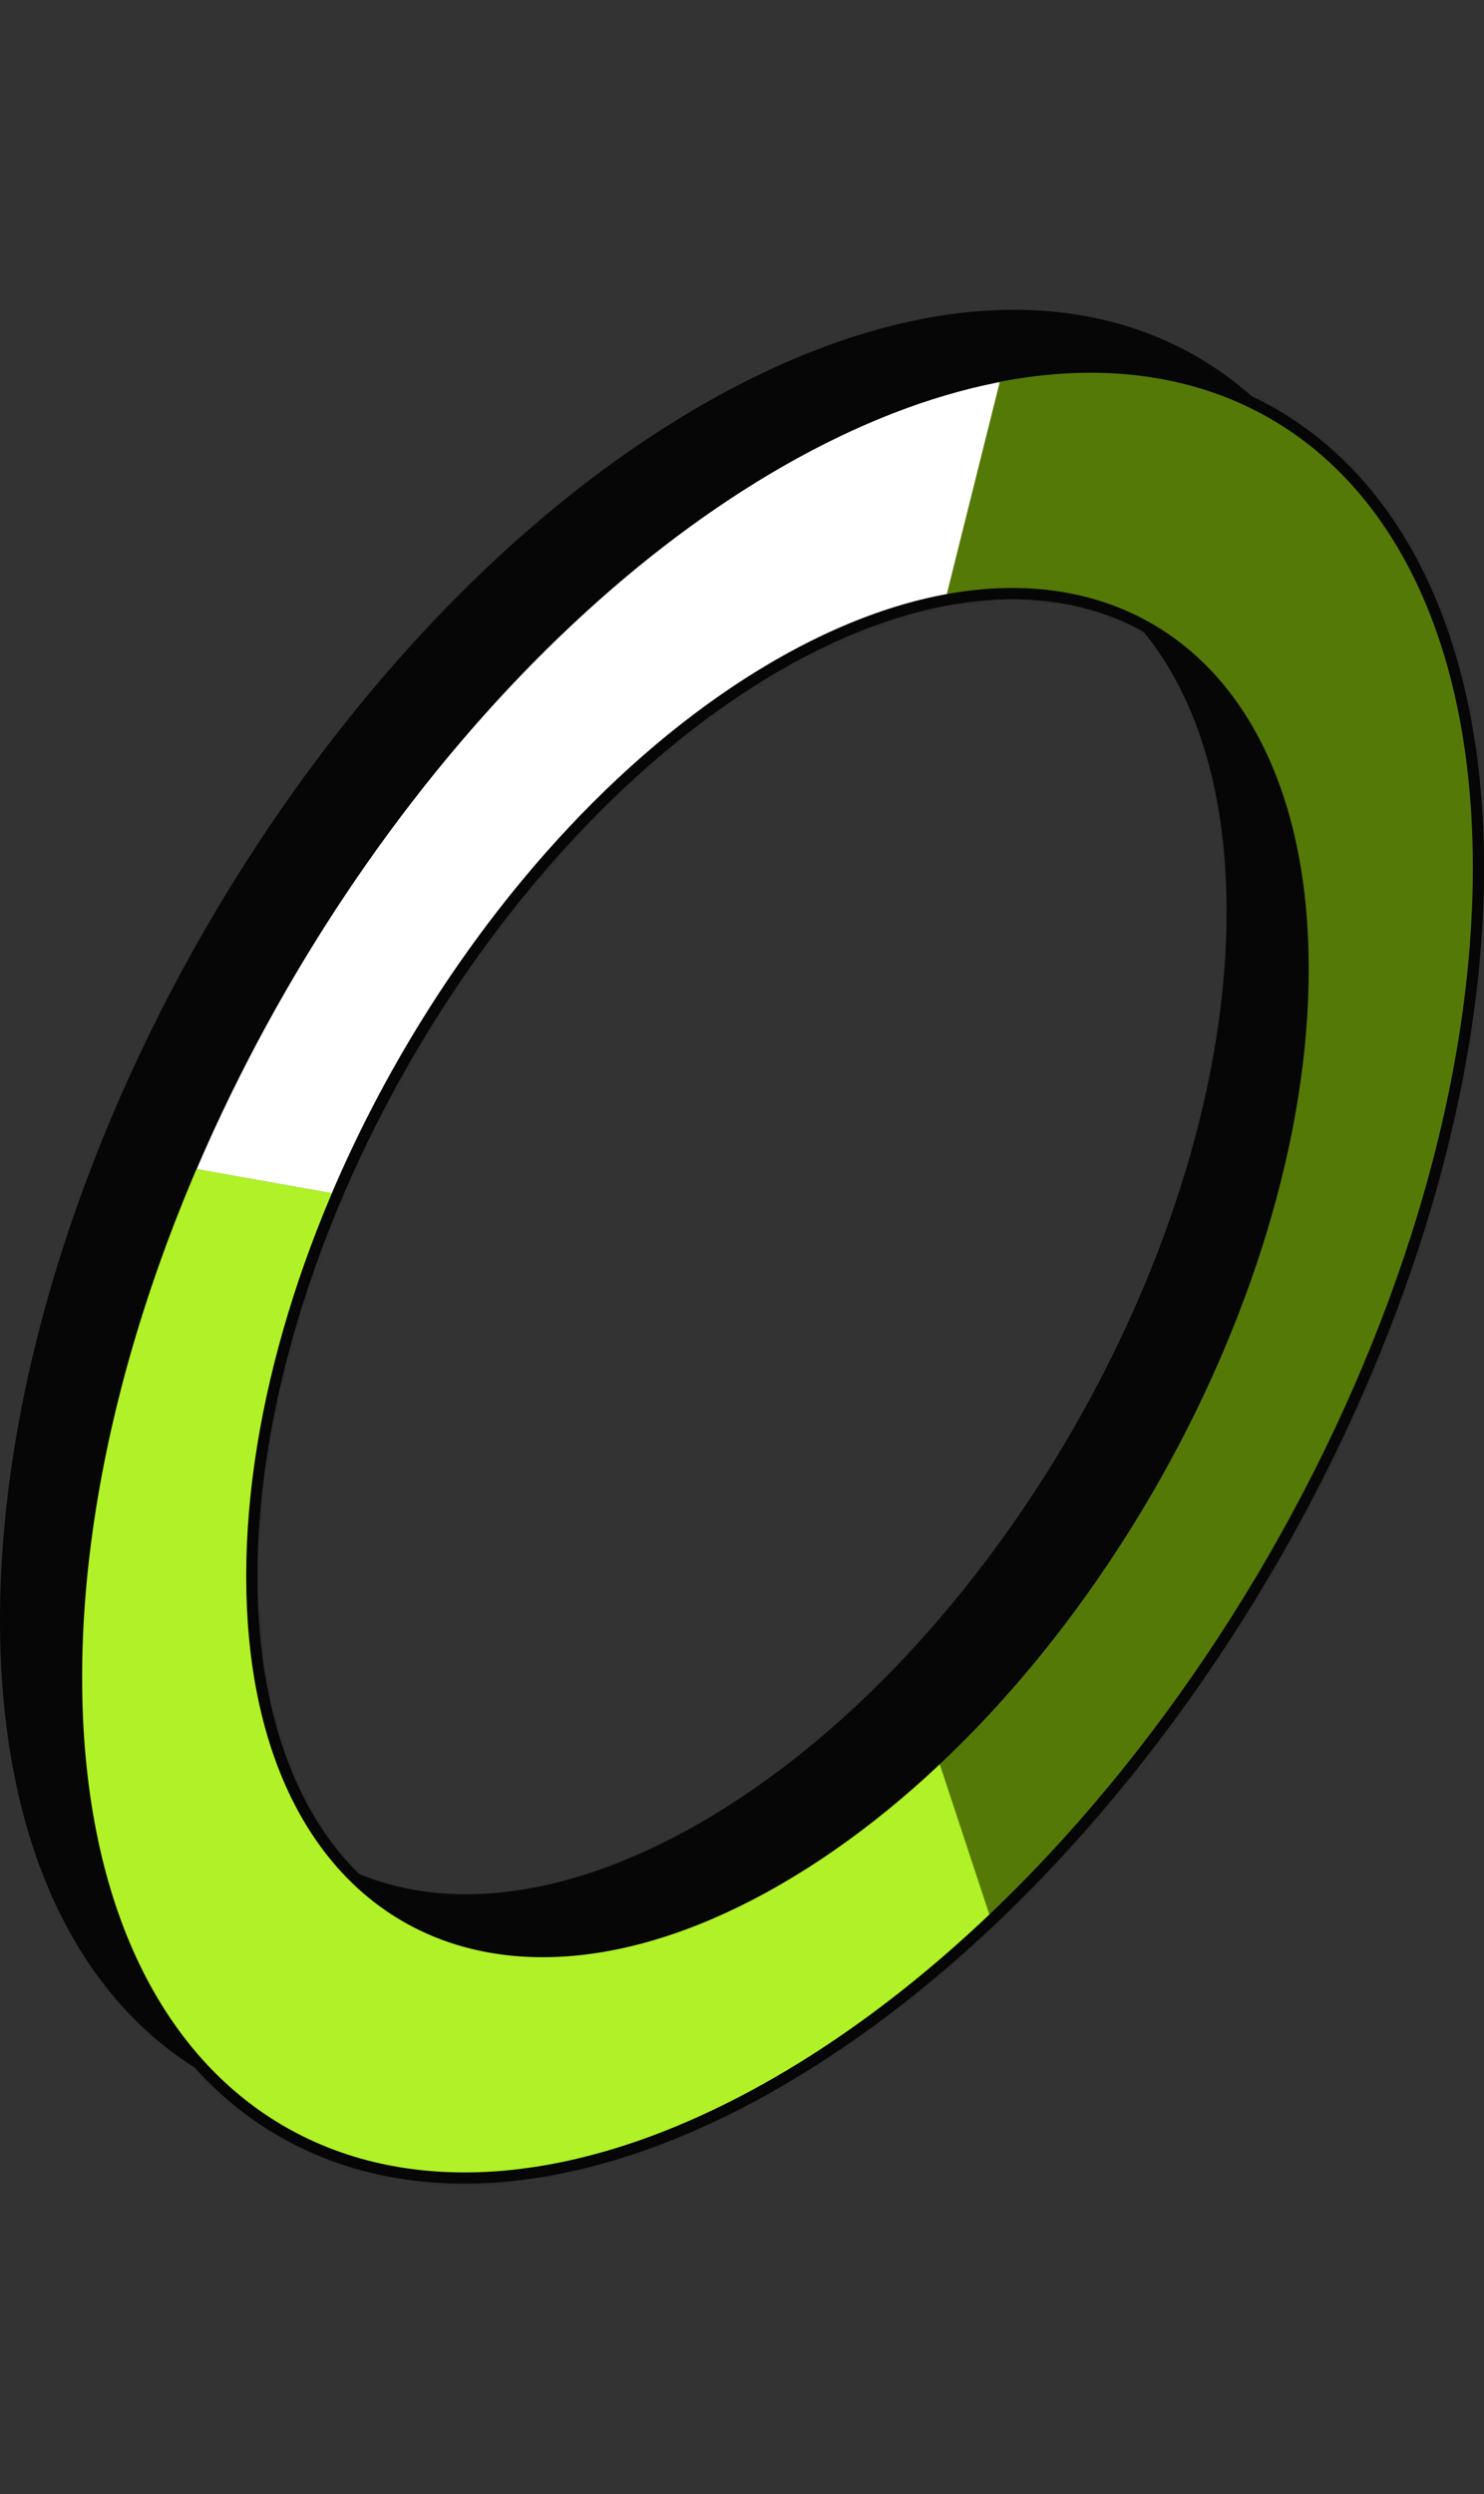 <svg width="200" height="336" viewBox="0 0 200 336" fill="none" xmlns="http://www.w3.org/2000/svg">
<rect x="0" y="0" width="200" height="336" fill="#333333" stroke="none"/>
<path d="M188.927 109.177C188.927 169.418 146.634 242.672 94.463 272.792C42.293 302.913 3.73018e-06 278.495 2.40302e-06 218.254C1.07587e-06 158.012 42.293 84.759 94.463 54.638C146.634 24.517 188.927 48.935 188.927 109.177ZM23.616 204.619C23.616 249.8 55.335 268.114 94.463 245.523C133.592 222.932 165.311 167.993 165.311 122.811C165.311 77.63 133.592 59.317 94.463 81.907C55.335 104.498 23.616 159.438 23.616 204.619Z" fill="#060606"/>
<mask id="path-2-inside-1_3751_42952" fill="white">
<path d="M199.245 116.91C199.245 177.152 156.953 250.405 104.782 280.526C52.611 310.647 10.318 286.229 10.318 225.987C10.318 165.746 52.611 92.492 104.782 62.372C156.953 32.251 199.245 56.669 199.245 116.91ZM33.934 212.353C33.934 257.534 65.654 275.847 104.782 253.256C143.91 230.666 175.629 175.726 175.629 130.545C175.629 85.364 143.91 67.05 104.782 89.641C65.654 112.231 33.934 167.171 33.934 212.353Z"/>
</mask>
<path d="M199.245 116.91C199.245 177.152 156.953 250.405 104.782 280.526C52.611 310.647 10.318 286.229 10.318 225.987C10.318 165.746 52.611 92.492 104.782 62.372C156.953 32.251 199.245 56.669 199.245 116.91ZM33.934 212.353C33.934 257.534 65.654 275.847 104.782 253.256C143.91 230.666 175.629 175.726 175.629 130.545C175.629 85.364 143.91 67.05 104.782 89.641C65.654 112.231 33.934 167.171 33.934 212.353Z" fill="#141414" stroke="#060606" stroke-width="3" mask="url(#path-2-inside-1_3751_42952)"/>
<path d="M195.612 148.968C201.025 123.961 200.376 101.047 193.755 83.436C187.134 65.824 174.874 54.397 158.69 50.754C142.507 47.11 123.211 51.434 103.505 63.119C83.799 74.804 64.669 93.265 48.796 115.917C32.922 138.569 21.099 164.277 14.983 189.442C8.866 214.606 8.763 237.966 14.686 256.25C20.61 274.535 32.264 286.828 48.017 291.408C63.769 295.988 82.832 292.626 102.534 281.793L103.096 254.207C88.319 262.332 74.022 264.853 62.208 261.418C50.394 257.983 41.653 248.763 37.21 235.05C32.767 221.337 32.845 203.817 37.433 184.943C42.02 166.07 50.887 146.789 62.792 129.8C74.697 112.811 89.044 98.965 103.824 90.201C118.603 81.438 133.075 78.195 145.213 80.927C157.351 83.66 166.546 92.23 171.512 105.439C176.477 118.648 176.964 135.833 172.905 154.588L195.612 148.968Z" fill="white" stroke="#060606" stroke-width="1.5"/>
<path d="M25.731 157.375C14.942 182.648 9.581 208.206 10.4 230.471C11.218 252.735 18.175 270.591 30.296 281.537C42.416 292.483 59.094 295.972 77.992 291.514C96.891 287.057 117.065 274.876 135.688 256.679C154.311 238.481 170.451 215.178 181.848 190.033C193.245 164.887 199.328 139.158 199.244 116.45C199.161 93.742 192.916 75.191 181.384 63.395C169.852 51.599 153.61 47.15 134.933 50.669L127.395 80.864C141.403 78.224 153.584 81.562 162.233 90.408C170.883 99.255 175.566 113.168 175.629 130.2C175.691 147.231 171.129 166.527 162.582 185.387C154.034 204.246 141.929 221.723 127.961 235.371C113.994 249.02 98.864 258.155 84.69 261.498C70.516 264.841 58.008 262.225 48.917 254.015C39.827 245.805 34.609 232.413 33.995 215.715C33.382 199.017 37.402 179.848 45.494 160.893L25.731 157.375Z" fill="#547907"/>
<path d="M25.731 157.375C15.045 182.406 9.682 207.723 10.379 229.845C11.075 251.967 17.797 269.808 29.621 280.915C41.444 292.022 57.788 295.849 76.406 291.871C95.023 287.893 115 276.304 133.589 258.698L126.388 236.886C112.446 250.09 97.463 258.782 83.5 261.765C69.537 264.749 57.279 261.879 48.411 253.548C39.543 245.218 34.502 231.837 33.979 215.246C33.457 198.654 37.479 179.666 45.494 160.893L25.731 157.375Z" fill="#B0F127"/>
<path d="M199.245 116.91C199.245 177.152 156.953 250.405 104.782 280.526C52.611 310.647 10.318 286.229 10.318 225.987C10.318 165.746 52.611 92.492 104.782 62.372C156.953 32.251 199.245 56.669 199.245 116.91ZM33.934 212.353C33.934 257.534 65.654 275.847 104.782 253.256C143.91 230.666 175.629 175.726 175.629 130.545C175.629 85.364 143.91 67.05 104.782 89.641C65.654 112.231 33.934 167.171 33.934 212.353Z" stroke="#060606" stroke-width="1.5"/>
</svg>
